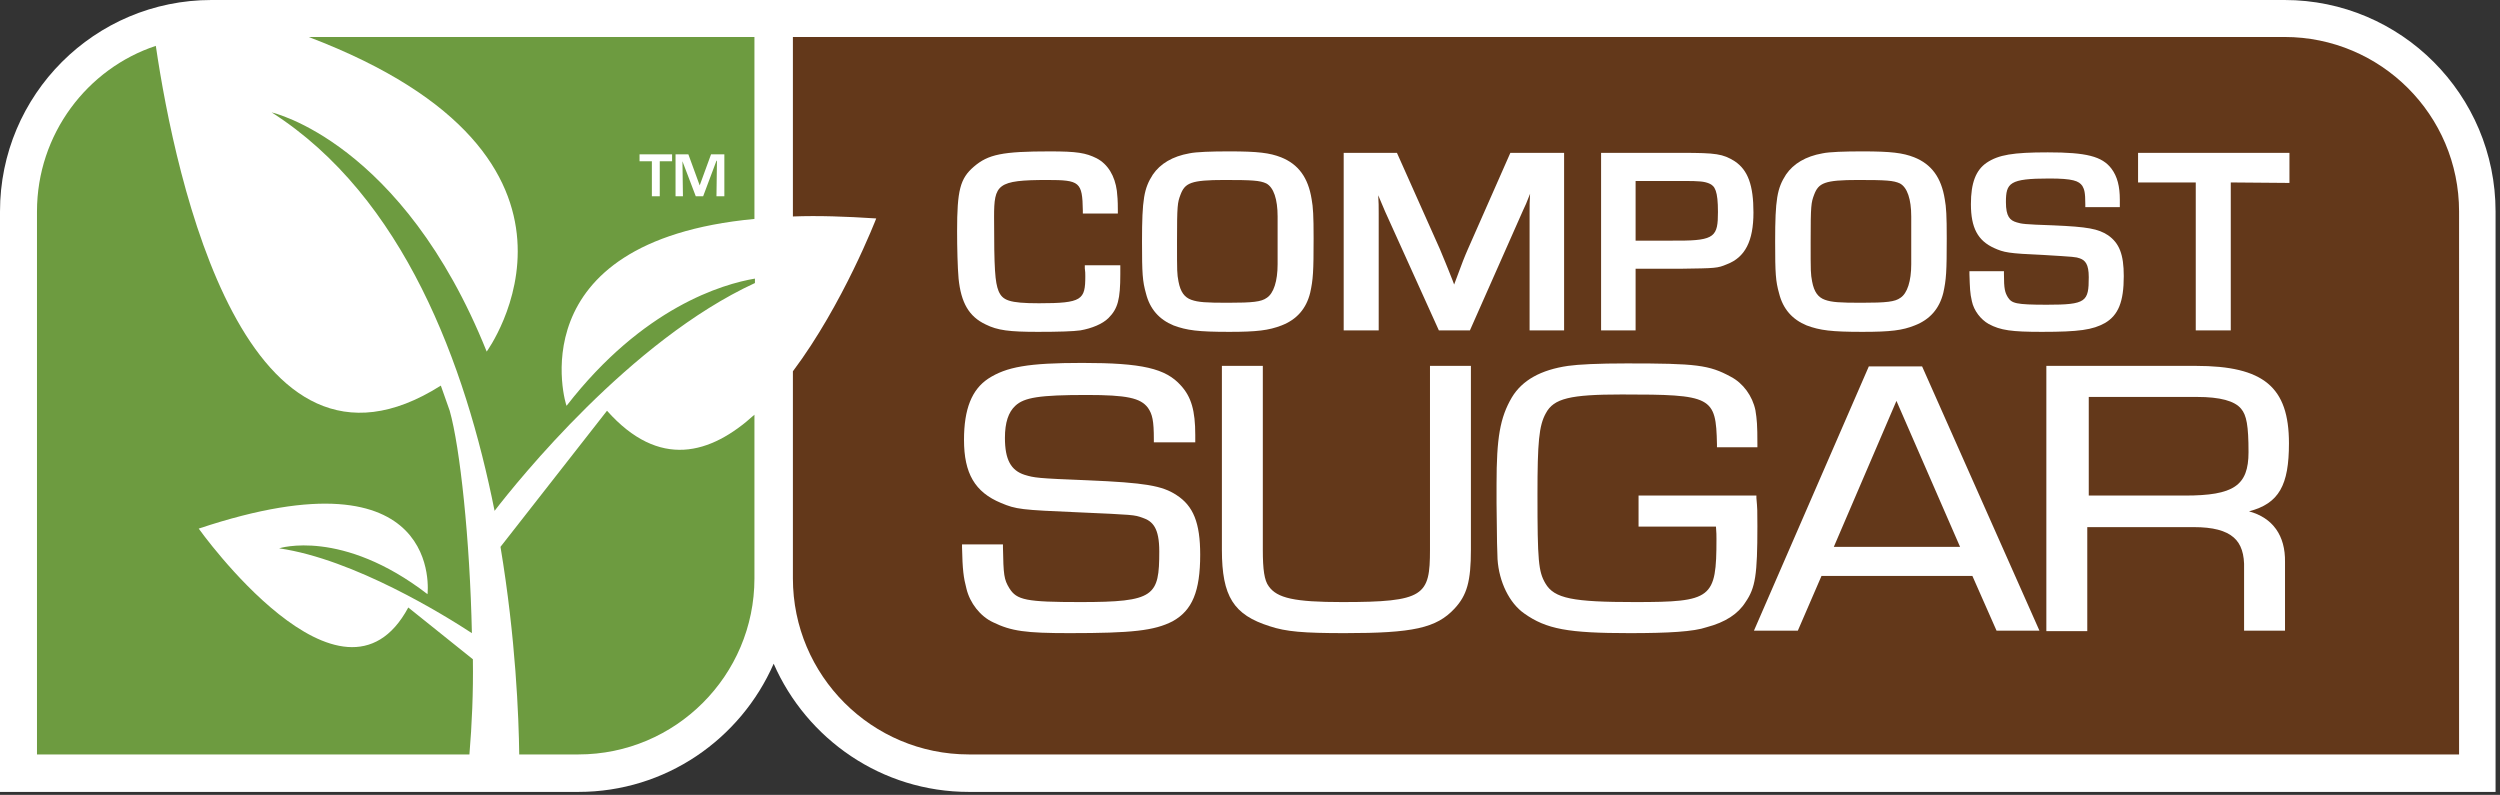 <?xml version="1.0" encoding="utf-8"?>
<!-- Generator: Adobe Illustrator 27.4.0, SVG Export Plug-In . SVG Version: 6.00 Build 0)  -->
<svg version="1.1" id="Layer_1" xmlns="http://www.w3.org/2000/svg" xmlns:xlink="http://www.w3.org/1999/xlink" x="0px" y="0px"
	 viewBox="0 0 507 161.2" style="enable-background:new 0 0 507 161.2;" xml:space="preserve">
<rect x="0" y="0" width="507" height="161.2" fill="#333333" stroke="none"/>
<style type="text/css">
	.st0{fill:#FFFFFF;}
	.st1{fill:#63381A;}
	.st2{fill:#6D9B40;}
</style>
<path class="st0" d="M463.3,0H160.5h-7.2H42.9C19.2,0,0,19.2,0,42.9v117.7h117.3c17.7,0,32.9-10.7,39.6-26c6.7,15.3,21.9,26,39.6,26
	h309.6V42.9C506.1,19.2,486.9,0,463.3,0z"/>
<path class="st1" d="M463.3,7.5H231.1h-70.3v36.4c5.1-0.2,10.7,0,16.9,0.4c0,0-6.7,17.4-16.9,31v42c0,19.7,16,35.7,35.7,35.7h35.2
	h267V42.9C498.7,23.3,482.8,7.5,463.3,7.5z"/>
<g>
	<path class="st0" d="M210.5,67.3c-5.8,0-8.2-0.3-10.6-1.5c-3.4-1.6-5-4.4-5.5-9.3c-0.2-2.2-0.3-6.4-0.3-9.6
		c0-8.3,0.6-10.7,3.4-13.1c2.9-2.5,5.8-3.1,15.4-3.1c5.5,0,7.3,0.3,9.5,1.4c2.3,1.2,3.7,3.6,4.1,6.6c0.1,1.1,0.2,1.7,0.2,4l0,0.6
		h-7.1l0-0.6c-0.1-5.8-0.6-6.2-7.2-6.2c-10.2,0-10.8,0.9-10.8,7.5c0,10.7,0.2,13.2,0.9,15c0.8,1.9,2.1,2.5,8.2,2.5
		c8.8,0,9.4-0.7,9.4-5.5c0-0.5,0-0.9-0.1-1.6l0-0.6h7.2v1.8c0,5.1-0.5,7-2.4,8.9c-1.2,1.2-3.4,2.1-5.7,2.5
		C217.7,67.2,214.8,67.3,210.5,67.3z"/>
</g>
<g>
	<path class="st0" d="M249.3,67.3c-6.3,0-8.6-0.3-11.3-1.3c-2.9-1.2-4.8-3.3-5.6-6.5c-0.7-2.5-0.8-4-0.8-10.5
		c0-8.6,0.4-10.8,2.2-13.6c1.5-2.2,4-3.7,7.4-4.3c1.4-0.3,4.5-0.4,8.1-0.4c5.8,0,8.2,0.3,10.5,1.2c3.5,1.4,5.5,4.1,6.2,8.5
		c0.3,1.6,0.4,3.4,0.4,7.9c0,6.8-0.1,8.4-0.7,11.1c-0.8,3.2-2.7,5.4-5.8,6.6C257.3,67,254.9,67.3,249.3,67.3z M248.3,36.5
		c-6.8,0-8,0.6-8.9,3c-0.6,1.6-0.7,2.1-0.7,9.5c0,6.4,0,6.4,0.3,8.1c0.4,2.1,1.2,3.2,2.6,3.7c1.4,0.5,3,0.6,7.4,0.6
		c5.1,0,6.8-0.2,7.9-1c1.4-0.9,2.2-3.4,2.2-6.8v-9.7c0-3.5-0.8-5.9-2.3-6.7C255.5,36.6,254,36.5,248.3,36.5z"/>
</g>
<g>
	<path class="st0" d="M310.2,67V43.2c0-1.7,0-2.3,0.1-3.9c-0.7,1.8-1,2.5-1.4,3.3L298.1,67h-6.3l-10.9-24.1c-0.4-1-0.7-1.6-1.4-3.3
		c0.1,1.5,0.1,2.2,0.1,3.7V67h-7.1V31h10.8l8.7,19.5c0.4,1,0.7,1.7,1.2,2.9c0.3,0.8,0.8,1.9,1.4,3.5l0.3,0.8l0.3-0.8
		c1.4-3.8,1.8-4.8,2.5-6.4l8.6-19.5h10.9V67H310.2z"/>
</g>
<g>
	<path class="st0" d="M324.7,67V31h16.4c6.9,0,8.3,0.2,10.7,1.7c2.7,1.8,3.8,4.9,3.8,10.4c0,5.8-1.7,9.1-5.4,10.5
		c-1.9,0.8-2.2,0.8-9.3,0.9h-9.2V67H324.7z M340.4,48.8c7.4,0,8-0.9,8-5.8c0-4.3-0.6-5.3-1.8-5.8c-1-0.4-1.9-0.5-5.2-0.5h-9.7v12.1
		H340.4z"/>
</g>
<g>
	<path class="st0" d="M377.7,67.3c-6.3,0-8.6-0.3-11.3-1.3c-2.9-1.2-4.8-3.3-5.6-6.5c-0.7-2.5-0.8-4-0.8-10.5
		c0-8.6,0.4-10.8,2.2-13.6c1.5-2.2,4-3.7,7.4-4.3c1.4-0.3,4.5-0.4,8.1-0.4c5.8,0,8.2,0.3,10.5,1.2c3.5,1.4,5.5,4.1,6.2,8.5
		c0.3,1.6,0.4,3.4,0.4,7.9c0,6.8-0.1,8.4-0.7,11.1c-0.8,3.2-2.7,5.4-5.8,6.6C385.8,67,383.4,67.3,377.7,67.3z M376.8,36.5
		c-6.8,0-8,0.6-8.9,3c-0.6,1.6-0.7,2.1-0.7,9.5c0,6.4,0,6.4,0.3,8.1c0.4,2.1,1.2,3.2,2.6,3.7c1.4,0.5,3,0.6,7.4,0.6
		c5.1,0,6.8-0.2,7.9-1c1.4-0.9,2.2-3.4,2.2-6.8v-9.7c0-3.5-0.8-5.9-2.3-6.7C384,36.6,382.5,36.5,376.8,36.5z"/>
</g>
<g>
	<path class="st0" d="M414.1,67.3c-6.1,0-8.4-0.3-10.8-1.6c-1.6-0.9-3-2.7-3.4-4.6c-0.4-1.7-0.4-2.7-0.5-5.5l0-0.6h7v0.6
		c0,3,0.2,3.7,0.8,4.7c0.8,1.2,1.5,1.5,7.9,1.5c8,0,8.5-0.6,8.5-5.6c0-2.6-0.7-3.4-1.8-3.8c-0.9-0.3-0.9-0.3-7.5-0.7
		c-7-0.3-7.9-0.5-9.9-1.4c-3.3-1.5-4.7-4.1-4.7-8.9c0-4.3,1-6.9,3.2-8.4c2.4-1.6,5.3-2.1,12.4-2.1c7.8,0,11,0.8,12.9,3.3
		c1.2,1.6,1.7,3.6,1.7,6.3V42h-7v-0.6c0-2.4-0.2-3-0.6-3.7c-0.7-1-1.9-1.5-6.7-1.5c-8.1,0-8.8,0.9-8.8,4.8c0,2.9,0.8,3.7,2.2,4.1
		c1,0.3,1.4,0.4,7.4,0.6c7,0.3,9.1,0.7,11.1,2c2.3,1.6,3.2,3.9,3.2,8.3c0,5.2-1.1,7.9-3.8,9.5C424.4,66.9,421.6,67.3,414.1,67.3z"/>
</g>
<g>
	<polygon class="st0" points="445.3,67 445.3,37 433.6,37 433.6,31 464.3,31 464.3,37.1 452.4,37 452.4,67 	"/>
</g>
<g>
	<g>
		<path class="st0" d="M216.9,128.4c-8.9,0-11.8-0.4-15.5-2.2c-2.6-1.2-4.7-3.9-5.4-6.8c-0.6-2.3-0.8-3.8-0.9-8.4l0-0.6h8.3l0,0.6
			c0.1,5.6,0.2,6.5,1.3,8.3c1.5,2.4,3.4,2.8,14.4,2.8c15.1,0,16-1.2,16-10.3c0-4.7-1.3-6.1-3.4-6.8c-1.7-0.6-1.7-0.6-13-1.1
			c-11.7-0.5-12.6-0.6-15.7-1.9c-5.3-2.2-7.5-6-7.5-12.8c0-6.3,1.6-10.2,4.9-12.4c3.7-2.4,8.1-3.2,19.1-3.2c12.1,0,16.9,1.1,20,4.6
			c2.1,2.3,2.9,5.1,2.9,10v1.5H234v-0.6c0-3.8-0.3-5.1-1.2-6.4c-1.5-2-4.3-2.6-12.4-2.6c-9.6,0-12.7,0.5-14.5,2.2
			c-1.4,1.3-2.1,3.4-2.1,6.5c0,4.4,1.2,6.6,4,7.5c2,0.6,2.5,0.7,12.7,1.1c11.8,0.5,15.2,1.1,18.1,3c3.4,2.2,4.8,5.6,4.8,12.1
			c0,7.4-1.6,11.3-5.6,13.5C234.1,127.9,229.6,128.4,216.9,128.4z"/>
	</g>
	<g>
		<path class="st0" d="M272.7,128.4c-8.4,0-11.9-0.3-15.2-1.4c-7.3-2.3-9.7-6-9.7-15.5V74.2h8.3v37.3c0,4,0.3,6.2,1.2,7.4
			c1.7,2.4,5.2,3.2,14.9,3.2c16.7,0,17.8-1.3,17.8-10.6V74.2h8.3v37.3c0,6.4-0.8,9.2-3.3,11.9C291.3,127.4,286.5,128.4,272.7,128.4z
			"/>
	</g>
	<g>
		<path class="st0" d="M330.5,128.4c-12.5,0-16.9-0.8-21.4-4c-3-2.1-5.1-6.4-5.4-11c-0.1-2.2-0.1-2.8-0.2-11.3l0-1.7v-2.2
			c0-9.4,0.7-13.5,3.1-17.6c2.1-3.5,5.9-5.6,11.4-6.4c2.1-0.3,6.1-0.5,11.9-0.5c14.1,0,16.7,0.3,21.1,2.7c2.5,1.3,4.4,3.9,5,6.8
			c0.3,1.9,0.4,2.9,0.4,6.9v0.6h-8.2l0-0.6C348,80.4,347.2,80,328.9,80c-10.5,0-13.8,0.8-15.4,3.8c-1.4,2.5-1.7,5.9-1.7,16.5
			c0,13.5,0.2,15.6,1.6,18c1.8,3.1,5.6,3.8,18.2,3.8c15.6,0,16.5-0.7,16.5-12.8c0-0.5,0-1.4-0.1-2.5h-15.7v-6.3h23.9l0,0.5
			c0.2,2.2,0.2,2.5,0.2,5.7c0,9.9-0.4,12.5-2.4,15.4c-1.5,2.4-4.1,4.1-7.9,5.1C343.5,128.1,338.4,128.4,330.5,128.4z"/>
	</g>
	<g>
		<path class="st0" d="M404.9,127.9l-4.9-11.1h-30.6l-4.8,11.1h-8.9l23.3-53.6h10.8l23.8,53.6H404.9z M397.5,110.9l-12.9-29.6
			l-12.7,29.6H397.5z"/>
	</g>
	<g>
		<path class="st0" d="M455.1,127.9v-12.5c0.1-3-0.6-5.1-2.1-6.4c-1.6-1.4-4.2-2.1-8.1-2.1c-0.3,0-0.6,0-1,0h-20.6v21.1h-8.3V74.2
			h30.3c13.8,0,18.9,4.3,18.9,15.7c0,8.5-2,12.2-8.1,13.8c4.8,1.3,7.4,4.9,7.3,10.3v13.9H455.1z M443.1,100.5c9.9,0,12.9-2,12.9-8.8
			c0-5.4-0.4-7.5-1.5-8.8c-1.3-1.6-4.3-2.4-8.9-2.4h-22v20H443.1z"/>
	</g>
</g>
<path class="st2" d="M123.1,83.3l-21.6,27.6c3.1,18.6,3.7,34.5,3.8,42.1h12c19.7,0,35.7-16,35.7-35.7V84.1
	C144.1,92.2,133.7,95.2,123.1,83.3z"/>
<path class="st2" d="M95.9,133.7l-13.1-10.5c-13.4,24.9-42.5-16-42.5-16c50-16.7,46.4,13.3,46.4,13.3c-17.4-13.4-30.1-9.3-30.1-9.3
	c15.2,2.2,33.6,13.6,39.1,17.2c-0.4-19-2.4-37.7-4.5-45.1l-1.8-5.1c-39.5,25-53.8-41.7-57.8-68.9C17.7,13.9,7.5,27.2,7.5,42.9V153
	h87.7C95.7,147,96,140.4,95.9,133.7z"/>
<path class="st2" d="M153,44.4V7.5H62.6c64.7,24.6,36.1,63.8,36.1,63.8C81.6,28.7,55.1,22.8,55.1,22.8
	c26.8,17.1,39.3,51.2,45.2,80.8c4.7-6.1,27.6-34.6,52.8-46.2v-0.9c-6.5,1.1-22.7,5.8-38.2,25.8C114.8,82.4,104.4,49,153,44.4z
	 M137,31.3h2.6l2.3,6.3h0l2.3-6.3h2.7v8.5h-1.6l0.1-7.2h-0.1l-2.7,7.2h-1.5l-2.7-7.1h0l0.1,7.1H137V31.3z M129.7,31.3h6.6v1.4h-2.5
	v7.1h-1.6v-7.1h-2.5V31.3z"/>
</svg>
